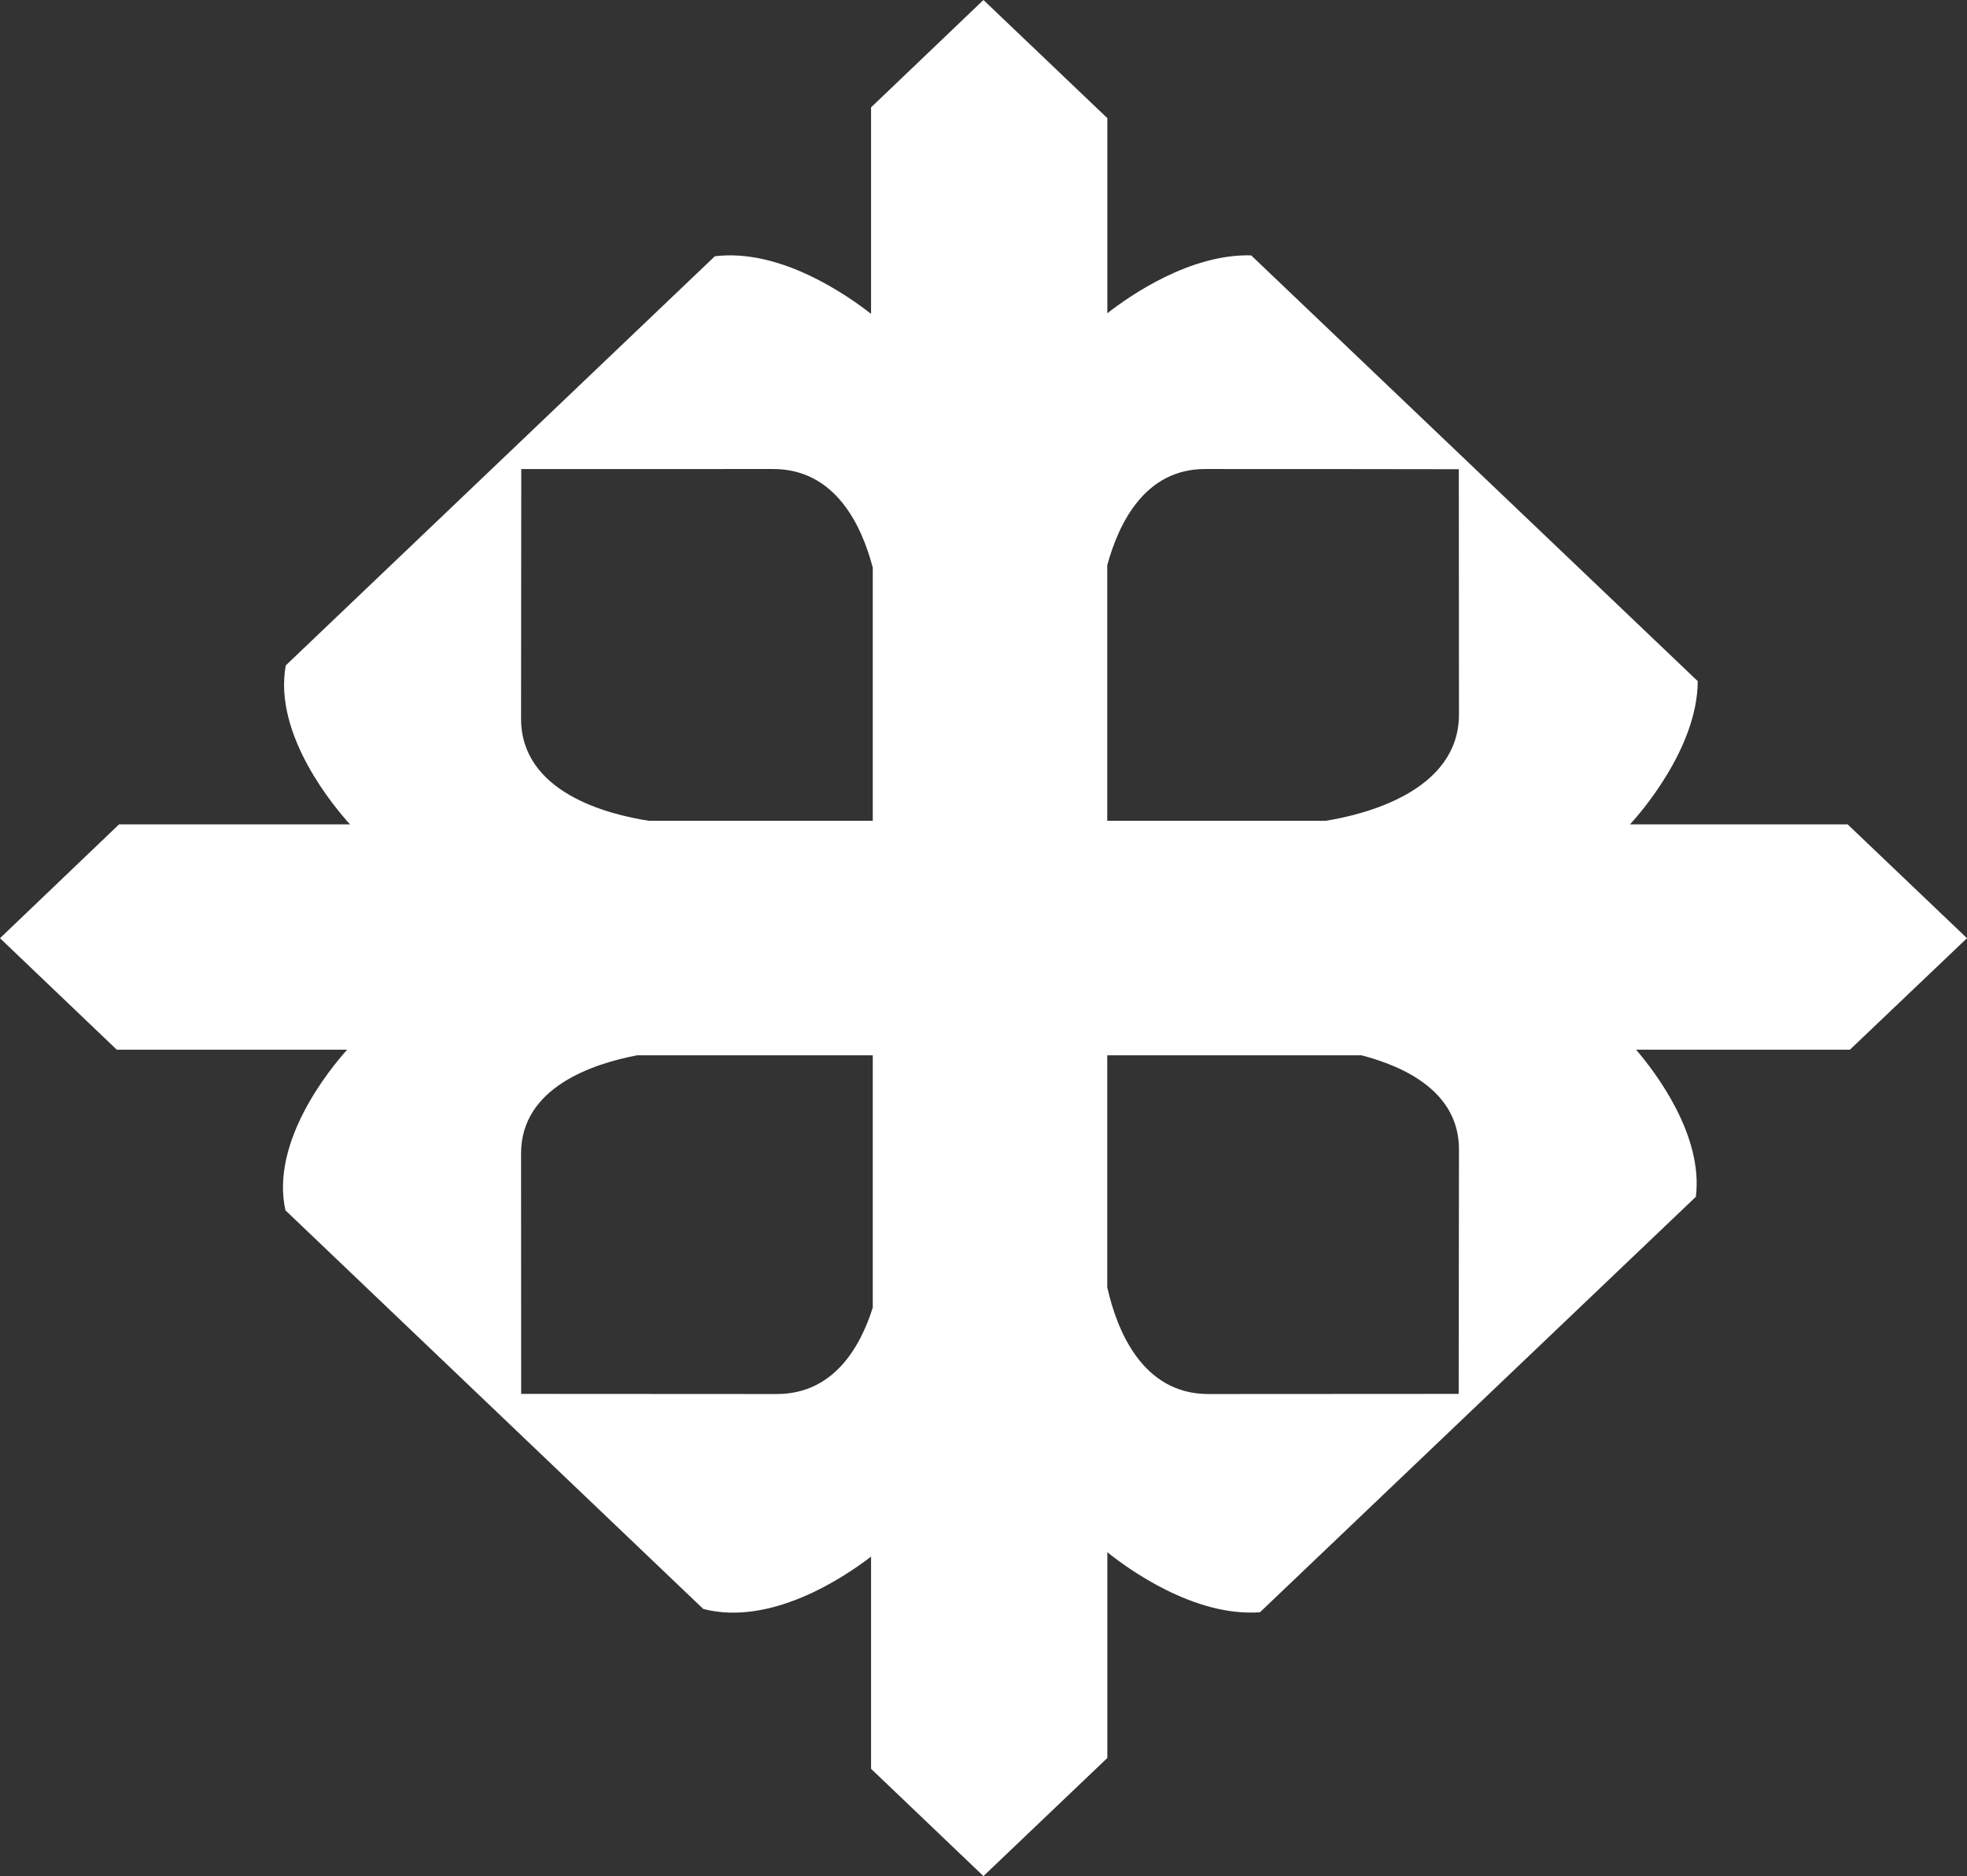 <?xml version="1.0" encoding="UTF-8"?>
<svg width="151px" height="144px" viewBox="0 0 151 144" version="1.1" xmlns="http://www.w3.org/2000/svg" xmlns:xlink="http://www.w3.org/1999/xlink">
    <rect x="0" y="0" width="151" height="144" fill="#333333" stroke="none"/>
    <title>Artboard</title>
    <g id="Artboard" stroke="none" stroke-width="1" fill="none" fill-rule="evenodd">
        <path d="M111.979,106.989 C107.725,106.992 96.773,107 92.764,107 C87.654,107 85.722,102.029 85,98.804 L85,81 L104.515,81 C107.803,81.855 112,83.791 112,88.216 C112,92.171 111.979,103.148 111.979,106.989 L111.979,106.989 Z M85,43.384 C85.875,40.169 87.885,36 92.504,36 C96.607,36 108.007,36.002 111.989,36.015 C111.989,40.181 112,50.907 112,54.828 C112,60.764 104.696,62.529 101.774,63 L85,63 L85,43.384 Z M67,63 L49.811,63 C46.68,62.516 40,60.84 40,55.158 C40,51.127 40.015,39.917 40.015,36.002 C44.303,36.002 55.324,36 59.356,36 C64.12,36 66.152,40.325 67,43.572 L67,63 Z M67,100.366 C66.031,103.428 63.978,107 59.625,107 C55.49,107 44.022,106.992 40.008,106.989 C40.008,102.887 40,92.383 40,88.536 C40,83.437 45.572,81.636 48.912,81 L67,81 L67,100.366 Z M151,72.012 L141.838,63.276 L125.129,63.276 C125.87,62.473 130.31,57.435 130.33,52.284 L96.048,19.601 C91.362,19.477 86.744,22.686 85.007,24.044 L85.007,9.068 L75.496,0 L66.868,8.242 L66.868,24.092 C65.072,22.684 59.915,19.05 54.875,19.67 L21.939,51.072 C20.951,56.438 25.775,62.076 26.87,63.276 L9.139,63.276 L0,72.012 L8.964,80.57 L26.652,80.57 C25.315,82.05 20.745,87.641 21.911,92.898 L53.989,123.497 C59.156,124.827 64.734,121.119 66.868,119.477 L66.868,135.766 L75.496,144 L85.007,134.934 L85.007,119.14 C86.553,120.389 91.662,124.119 96.723,123.75 L130.186,91.86 C130.77,87.15 127.109,82.333 125.597,80.57 L142.011,80.57 L151,72.012 Z" id="Fill-1" fill="#FFFFFF"></path>
    </g>
</svg>